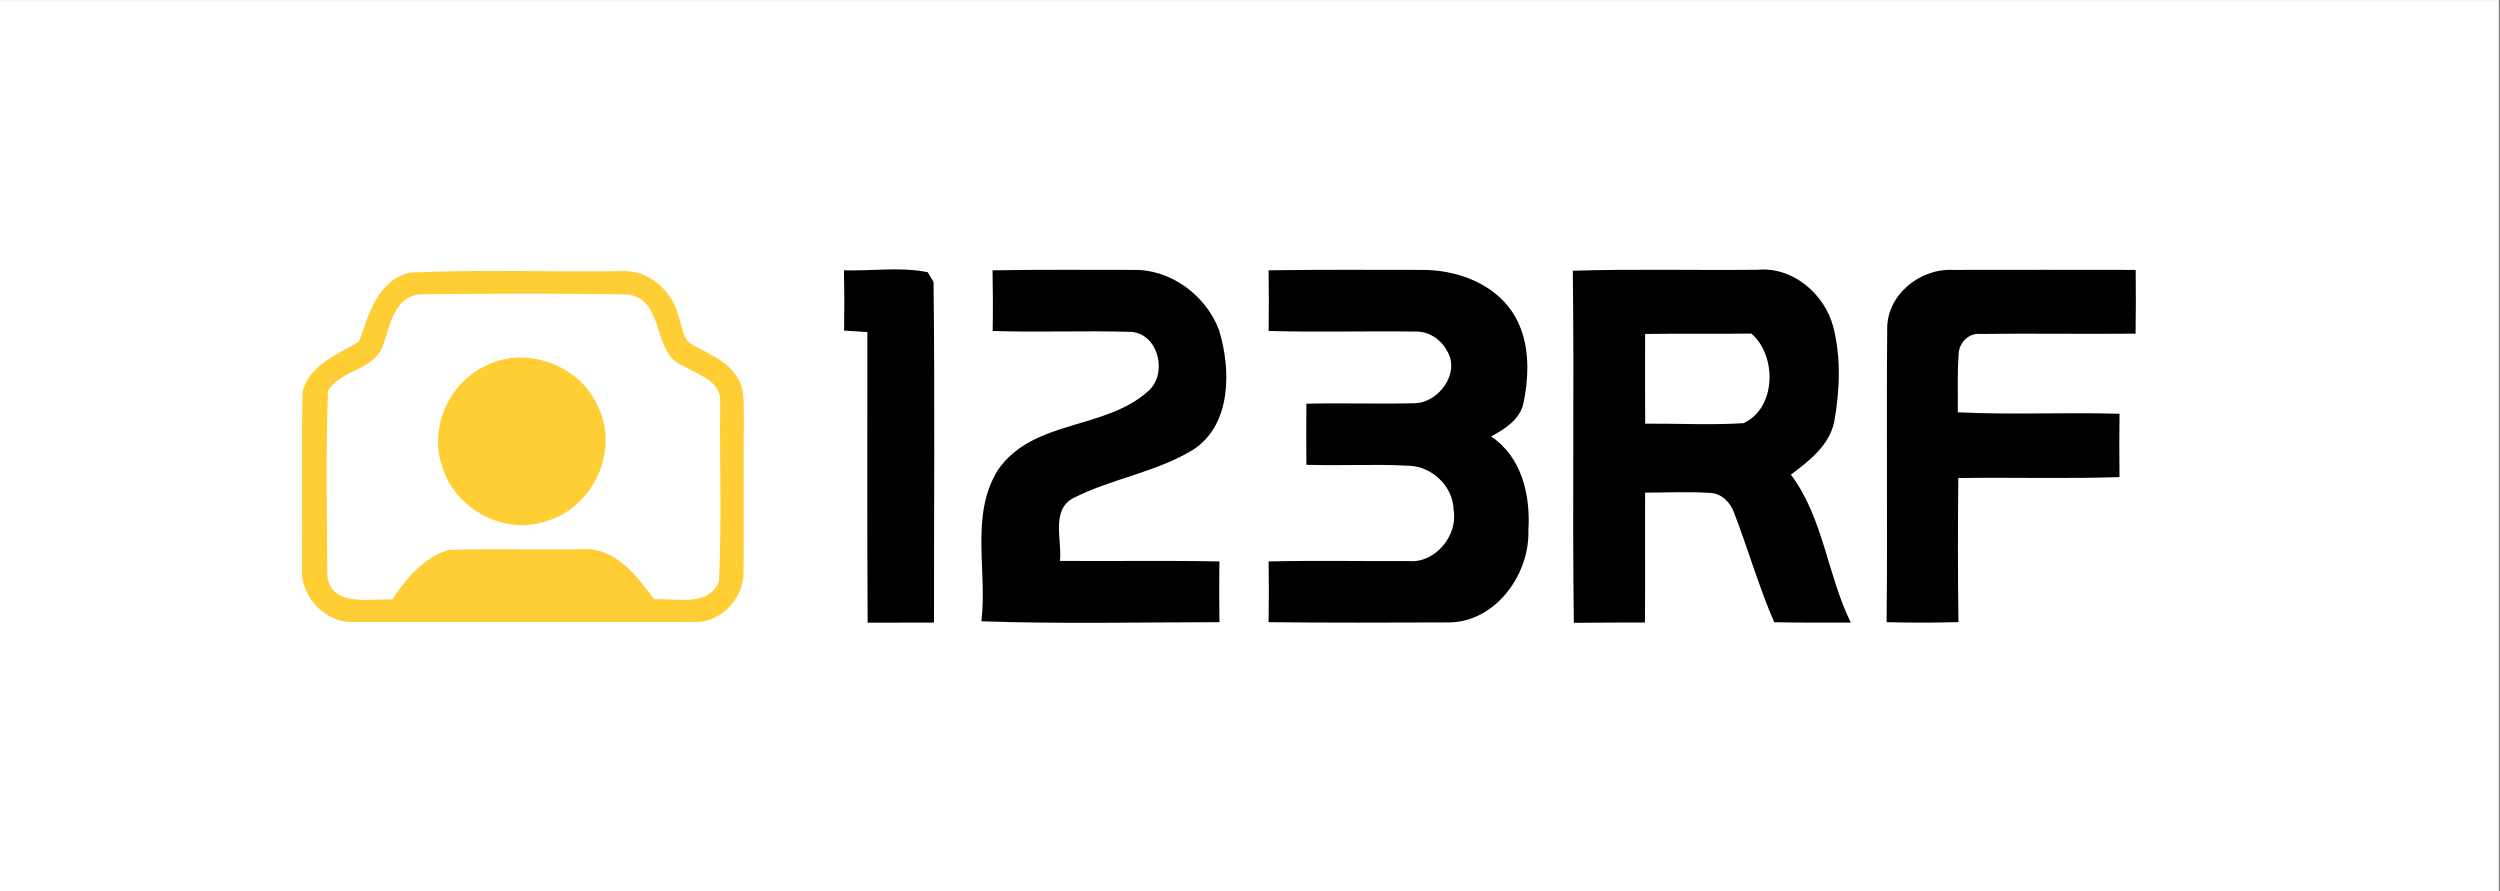<?xml version="1.0" encoding="UTF-8"?><svg xmlns="http://www.w3.org/2000/svg" xmlns:xlink="http://www.w3.org/1999/xlink" contentScriptType="text/ecmascript" width="420.75" zoomAndPan="magnify" contentStyleType="text/css" viewBox="0 0 420.75 150" height="150" preserveAspectRatio="xMidYMid meet" version="1.0"><rect x="0" y="0" width="420.75" height="150" fill="#808080" stroke="none"/><defs><clipPath id="clip-0"><path d="M 0 0.043 L 420.5 0.043 L 420.5 149.953 L 0 149.953 Z M 0 0.043 " clip-rule="nonzero"/></clipPath></defs><g clip-path="url(#clip-0)"><path fill="rgb(100%, 100%, 100%)" d="M 0 0.043 L 420.75 0.043 L 420.75 150.043 L 0 150.043 Z M 0 0.043 " fill-opacity="1" fill-rule="nonzero"/><path fill="rgb(100%, 100%, 100%)" d="M 0 0.043 L 420.75 0.043 L 420.75 150.043 L 0 150.043 Z M 0 0.043 " fill-opacity="1" fill-rule="nonzero"/></g><path fill="rgb(100%, 80.389%, 20.389%)" d="M 68.988 45.879 C 80.859 45.312 92.781 45.812 104.672 45.629 C 109.152 45.371 113.18 48.945 114.188 53.188 C 114.766 54.68 114.832 56.48 115.996 57.68 C 118.68 59.375 121.996 60.383 123.84 63.145 C 125.375 65.133 125.152 67.758 125.184 70.113 C 125.094 78.758 125.219 87.398 125.141 96.043 C 125.32 100.41 121.574 104.711 117.117 104.676 C 97.863 104.699 78.605 104.676 59.352 104.688 C 54.836 104.824 50.672 100.5 50.832 96.031 C 50.91 85.984 50.707 75.938 50.922 65.914 C 52.078 61.422 56.816 59.648 60.414 57.496 C 62.078 52.973 63.492 47.168 68.988 45.879 M 64.441 58.234 C 62.836 62.352 57.324 62.203 55.199 65.812 C 54.812 76.246 55.02 86.723 55.098 97.152 C 55.992 102.199 62.328 100.727 66.004 100.887 C 68.367 97.391 71.285 93.816 75.496 92.559 C 82.949 92.289 90.43 92.559 97.887 92.434 C 103.418 91.98 107.195 96.871 110.094 100.875 C 113.734 100.613 119.348 102.254 121 97.785 C 121.508 87.773 121.078 77.703 121.215 67.668 C 121.461 64.172 117.445 63.031 115.035 61.617 C 109.57 59.457 112.094 50.621 105.746 49.555 C 94.004 49.363 82.25 49.398 70.508 49.535 C 66.219 50.145 65.617 54.93 64.441 58.234 Z M 64.441 58.234 " fill-opacity="1" fill-rule="nonzero"/><path fill="rgb(100%, 80.389%, 20.389%)" d="M 81.445 61.719 C 88.234 58.008 97.566 61.301 100.613 68.383 C 104.301 75.691 99.898 85.352 92.125 87.648 C 85.145 90.195 76.84 85.871 74.555 78.902 C 72.09 72.5 75.312 64.684 81.445 61.719 Z M 81.445 61.719 " fill-opacity="1" fill-rule="nonzero"/><path fill="rgb(0%, 0%, 0%)" d="M 142.043 45.496 C 146.727 45.629 151.535 44.883 156.129 45.812 C 156.375 46.219 156.863 47.031 157.113 47.441 C 157.348 66.539 157.18 85.668 157.191 104.777 C 153.469 104.777 149.746 104.777 146.023 104.801 C 145.922 88.496 146 72.195 145.98 55.891 C 144.68 55.812 143.367 55.723 142.062 55.633 C 142.121 52.262 142.109 48.879 142.043 45.496 Z M 142.043 45.496 " fill-opacity="1" fill-rule="nonzero"/><path fill="rgb(0%, 0%, 0%)" d="M 167.043 45.496 C 174.941 45.359 182.84 45.426 190.734 45.426 C 197.035 45.281 202.941 49.703 205.148 55.508 C 207.195 62.137 207.32 71.48 200.781 75.703 C 194.57 79.48 187.172 80.531 180.723 83.781 C 176.773 85.793 178.789 90.906 178.391 94.402 C 187.34 94.473 196.277 94.312 205.227 94.492 C 205.172 97.898 205.184 101.305 205.238 104.711 C 191.891 104.73 178.504 105.027 165.168 104.562 C 166.207 96.121 163.188 86.629 167.996 79.027 C 173.945 70.52 186.039 72.398 193.281 65.789 C 196.539 62.93 195.012 56.254 190.453 55.859 C 182.656 55.609 174.863 55.969 167.066 55.699 C 167.125 52.293 167.113 48.898 167.043 45.496 Z M 167.043 45.496 " fill-opacity="1" fill-rule="nonzero"/><path fill="rgb(0%, 0%, 0%)" d="M 213.5 45.496 C 222.086 45.359 230.684 45.426 239.27 45.426 C 245.02 45.391 251.172 47.566 254.5 52.477 C 257.496 56.953 257.453 62.746 256.398 67.84 C 255.812 70.633 253.266 72.184 250.957 73.461 C 256.148 76.934 257.598 83.383 257.227 89.254 C 257.461 96.688 251.703 104.688 243.863 104.754 C 233.738 104.789 223.613 104.832 213.5 104.711 C 213.555 101.305 213.566 97.898 213.508 94.492 C 221.359 94.301 229.223 94.473 237.074 94.426 C 241.523 94.844 245.402 90.125 244.645 85.84 C 244.566 81.855 241.012 78.473 237.062 78.383 C 231.34 78.066 225.605 78.418 219.867 78.223 C 219.832 74.797 219.832 71.367 219.867 67.941 C 225.965 67.793 232.074 68.02 238.172 67.859 C 242.168 67.727 245.832 62.727 243.535 59.047 C 242.516 57.102 240.402 55.711 238.184 55.801 C 229.961 55.688 221.734 55.938 213.508 55.699 C 213.566 52.293 213.555 48.887 213.5 45.496 Z M 213.5 45.496 " fill-opacity="1" fill-rule="nonzero"/><path fill="rgb(0%, 0%, 0%)" d="M 264.703 45.562 C 275.078 45.246 285.477 45.516 295.859 45.402 C 301.742 44.871 307.094 49.488 308.543 55.02 C 309.879 60.234 309.629 65.77 308.691 71.027 C 307.852 74.977 304.469 77.602 301.406 79.875 C 306.891 87.195 307.516 96.723 311.496 104.789 C 307.195 104.777 302.898 104.812 298.598 104.723 C 295.996 98.715 294.199 92.398 291.844 86.289 C 291.246 84.582 289.75 83.031 287.863 82.965 C 284.195 82.703 280.531 82.918 276.875 82.91 C 276.832 90.195 276.91 97.48 276.844 104.766 C 272.848 104.777 268.855 104.777 264.875 104.824 C 264.613 85.07 264.953 65.316 264.703 45.562 M 276.875 56.207 C 276.867 61.242 276.844 66.266 276.887 71.301 C 282.398 71.266 287.918 71.562 293.418 71.223 C 298.949 68.73 299.109 59.887 294.754 56.141 C 288.789 56.219 282.84 56.117 276.875 56.207 Z M 276.875 56.207 " fill-opacity="1" fill-rule="nonzero"/><path fill="rgb(0%, 0%, 0%)" d="M 317.617 55.359 C 317.551 49.625 323.105 45.168 328.625 45.426 C 338.898 45.391 349.172 45.426 359.434 45.426 C 359.477 49 359.477 52.578 359.422 56.152 C 350.664 56.254 341.906 56.074 333.152 56.207 C 331.172 56.062 329.586 57.883 329.633 59.785 C 329.395 62.984 329.543 66.188 329.496 69.387 C 338.559 69.84 347.645 69.367 356.715 69.637 C 356.672 73.191 356.66 76.742 356.715 80.293 C 347.676 80.602 338.625 80.316 329.586 80.453 C 329.496 88.531 329.496 96.621 329.609 104.699 C 325.57 104.812 321.543 104.824 317.516 104.711 C 317.684 88.258 317.469 71.797 317.617 55.359 Z M 317.617 55.359 " fill-opacity="1" fill-rule="nonzero"/></svg>